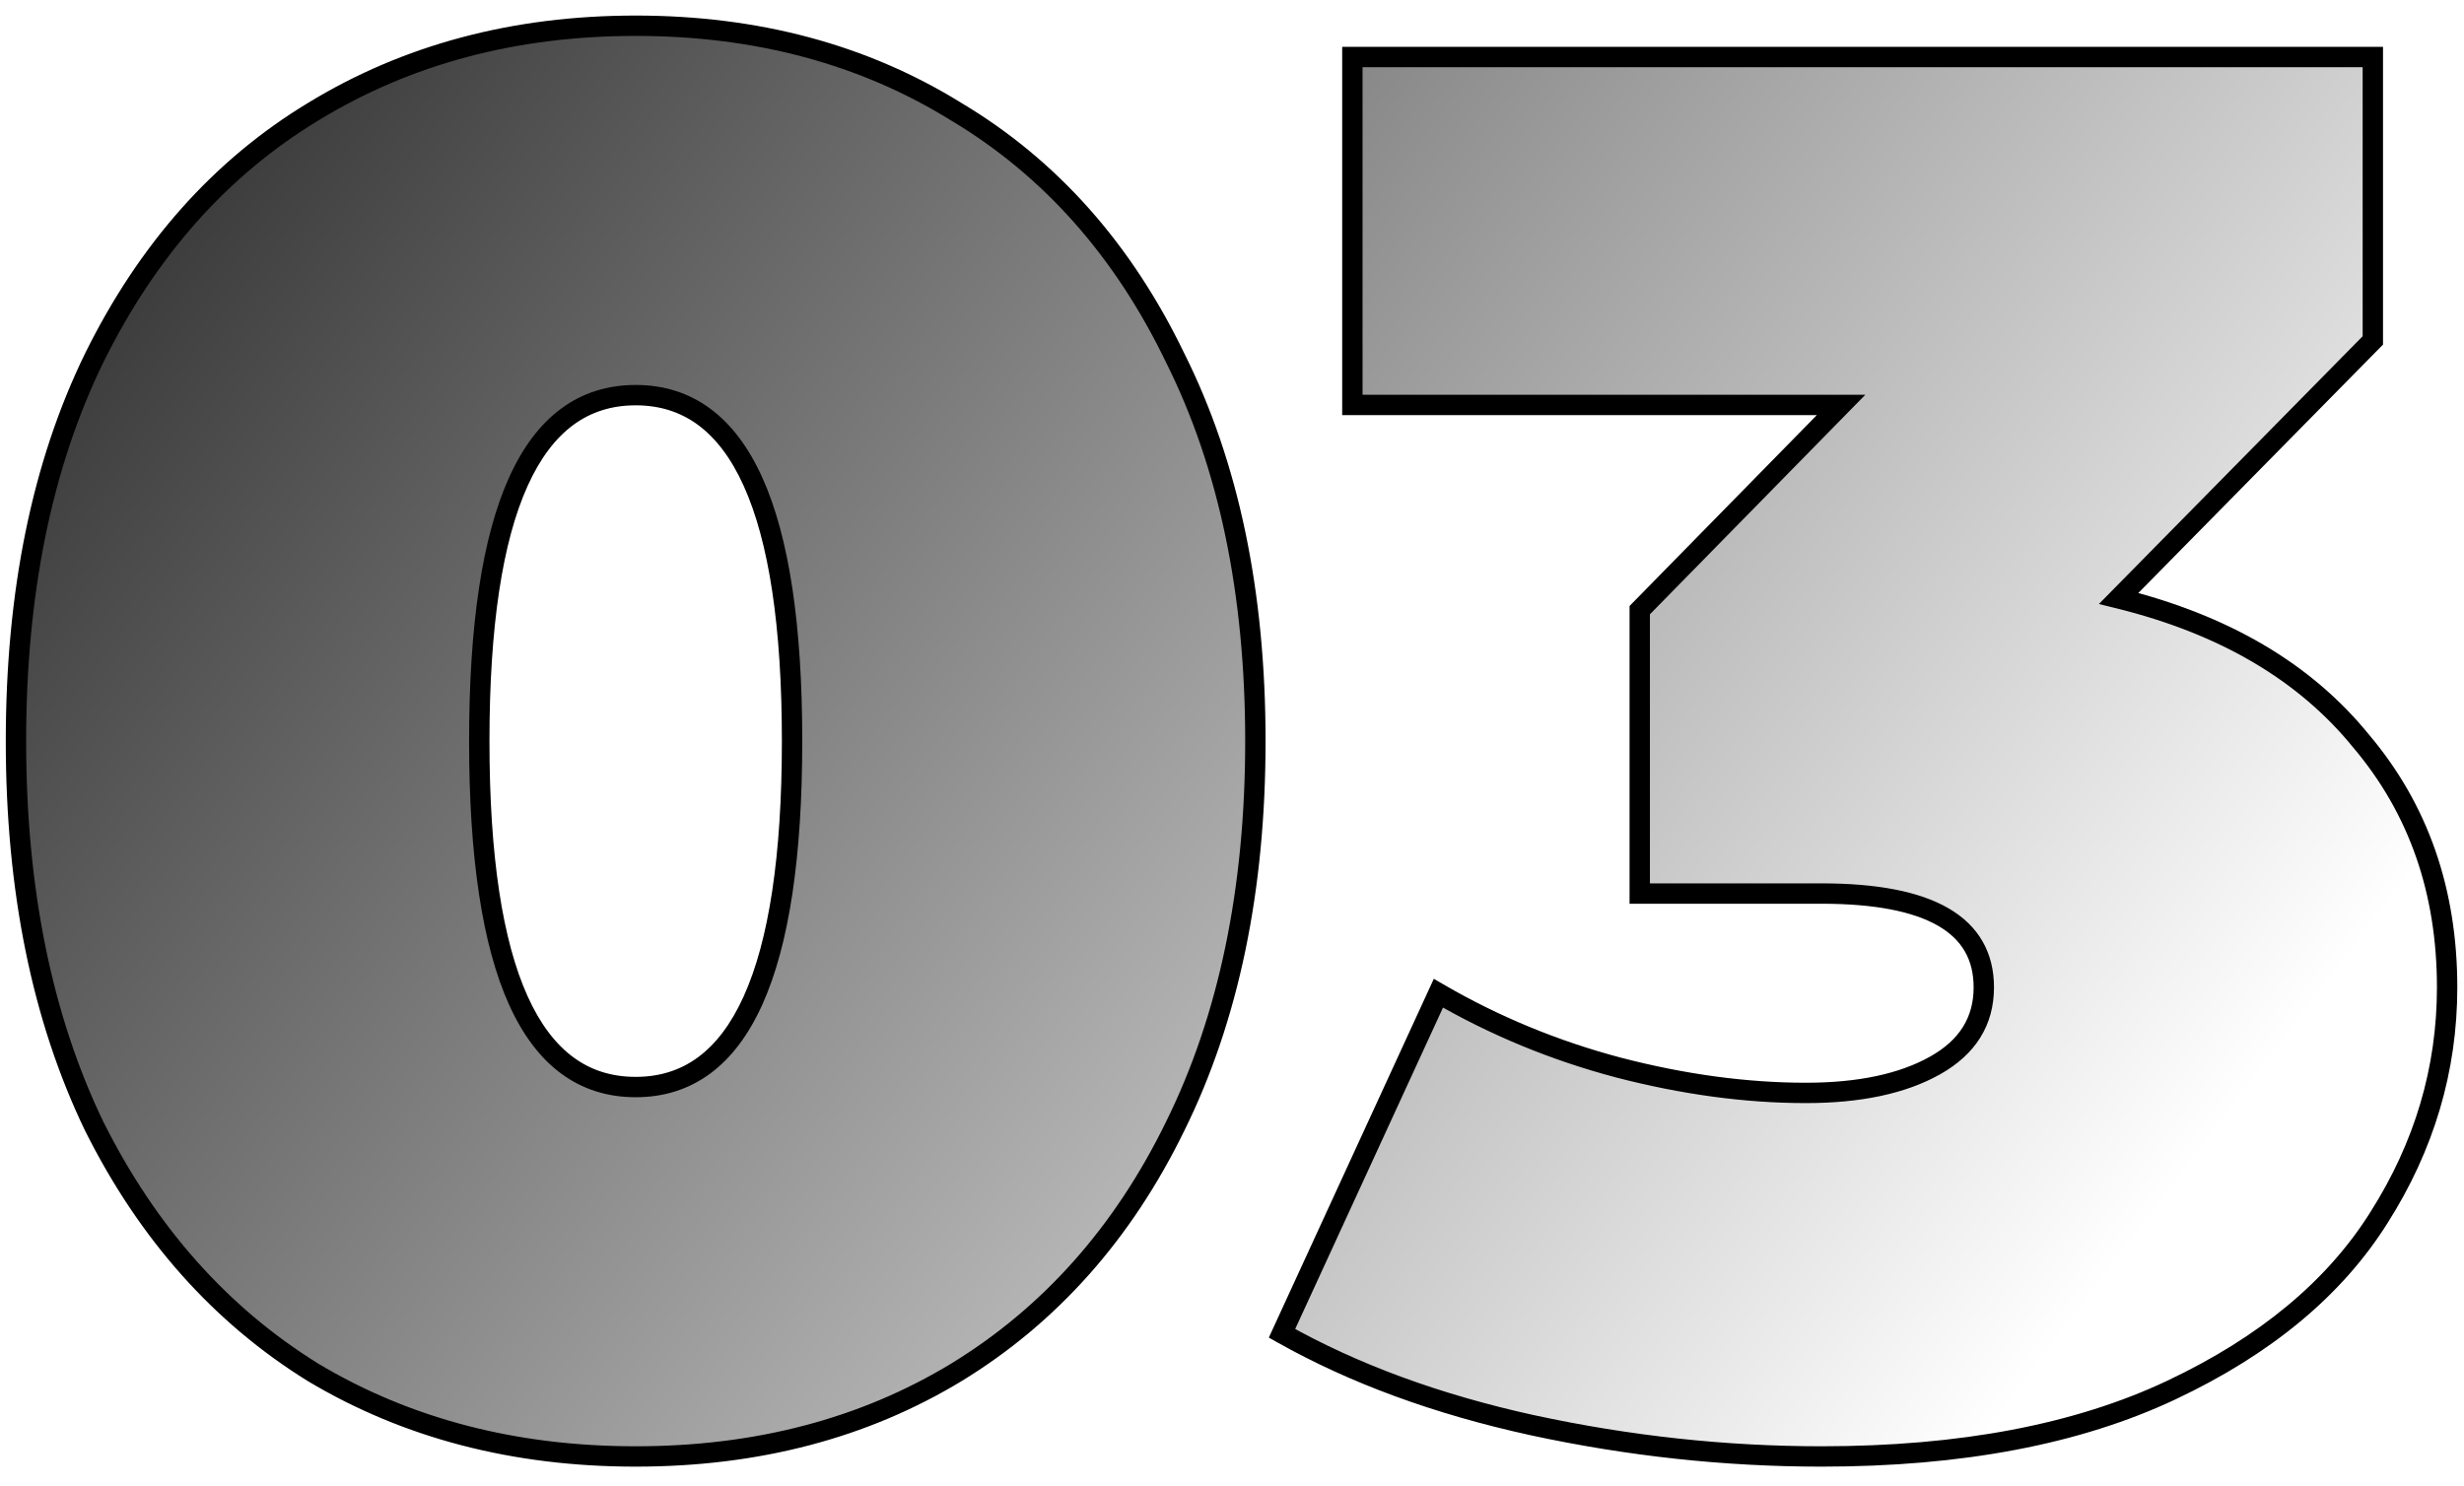 <?xml version="1.0" encoding="UTF-8"?> <svg xmlns="http://www.w3.org/2000/svg" width="121" height="73" viewBox="0 0 121 73" fill="none"> <path d="M31.216 71.536C25.264 71.536 19.984 70.16 15.376 67.408C10.832 64.592 7.248 60.56 4.624 55.312C2.064 50 0.784 43.696 0.784 36.4C0.784 29.104 2.064 22.832 4.624 17.584C7.248 12.272 10.832 8.24 15.376 5.488C19.984 2.672 25.264 1.264 31.216 1.264C37.168 1.264 42.416 2.672 46.96 5.488C51.568 8.24 55.152 12.272 57.712 17.584C60.336 22.832 61.648 29.104 61.648 36.4C61.648 43.696 60.336 50 57.712 55.312C55.152 60.56 51.568 64.592 46.96 67.408C42.416 70.16 37.168 71.536 31.216 71.536ZM31.216 53.392C36.336 53.392 38.896 47.728 38.896 36.4C38.896 25.072 36.336 19.408 31.216 19.408C26.096 19.408 23.536 25.072 23.536 36.4C23.536 47.728 26.096 53.392 31.216 53.392ZM104.043 29.392C109.227 30.672 113.195 33.008 115.947 36.4C118.763 39.728 120.171 43.76 120.171 48.496C120.171 52.528 119.051 56.304 116.811 59.824C114.635 63.28 111.243 66.096 106.635 68.272C102.027 70.448 96.299 71.536 89.451 71.536C84.715 71.536 79.979 71.024 75.243 70C70.571 68.976 66.475 67.472 62.955 65.488L70.635 48.784C73.387 50.384 76.331 51.6 79.467 52.432C82.667 53.264 85.739 53.68 88.683 53.68C91.307 53.68 93.419 53.232 95.019 52.336C96.619 51.44 97.419 50.16 97.419 48.496C97.419 45.424 94.763 43.888 89.451 43.888H80.523V29.968L90.411 19.888H66.411V2.8H116.523V16.72L104.043 29.392Z" fill="url(#paint0_linear)"></path> <path d="M15.376 67.408L15.113 67.833L15.12 67.837L15.376 67.408ZM4.624 55.312L4.174 55.529L4.177 55.536L4.624 55.312ZM4.624 17.584L4.176 17.363L4.175 17.365L4.624 17.584ZM15.376 5.488L15.635 5.916L15.637 5.915L15.376 5.488ZM46.96 5.488L46.697 5.913L46.704 5.917L46.96 5.488ZM57.712 17.584L57.261 17.801L57.265 17.808L57.712 17.584ZM57.712 55.312L57.264 55.091L57.263 55.093L57.712 55.312ZM46.96 67.408L47.219 67.836L47.221 67.835L46.96 67.408ZM31.216 71.036C25.344 71.036 20.155 69.68 15.632 66.979L15.12 67.837C19.813 70.641 25.184 72.036 31.216 72.036V71.036ZM15.639 66.983C11.182 64.221 7.658 60.262 5.071 55.088L4.177 55.536C6.838 60.858 10.482 64.963 15.113 67.833L15.639 66.983ZM5.074 55.095C2.554 49.865 1.284 43.638 1.284 36.4H0.284C0.284 43.754 1.574 50.135 4.174 55.529L5.074 55.095ZM1.284 36.4C1.284 29.162 2.554 22.968 5.073 17.803L4.175 17.365C1.574 22.696 0.284 29.047 0.284 36.4H1.284ZM5.072 17.805C7.659 12.569 11.182 8.613 15.635 5.916L15.117 5.06C10.482 7.867 6.837 11.975 4.176 17.363L5.072 17.805ZM15.637 5.915C20.158 3.151 25.346 1.764 31.216 1.764V0.764C25.182 0.764 19.81 2.193 15.115 5.061L15.637 5.915ZM31.216 1.764C37.086 1.764 42.24 3.151 46.697 5.913L47.223 5.063C42.592 2.193 37.25 0.764 31.216 0.764V1.764ZM46.704 5.917C51.219 8.614 54.74 12.568 57.262 17.801L58.162 17.367C55.564 11.976 51.917 7.866 47.216 5.059L46.704 5.917ZM57.265 17.808C59.847 22.971 61.148 29.163 61.148 36.4H62.148C62.148 29.045 60.825 22.693 58.159 17.36L57.265 17.808ZM61.148 36.4C61.148 43.637 59.847 49.861 57.264 55.091L58.16 55.533C60.825 50.139 62.148 43.755 62.148 36.4H61.148ZM57.263 55.093C54.741 60.262 51.219 64.219 46.699 66.981L47.221 67.835C51.917 64.965 55.563 60.858 58.161 55.531L57.263 55.093ZM46.701 66.98C42.244 69.68 37.088 71.036 31.216 71.036V72.036C37.248 72.036 42.588 70.641 47.219 67.836L46.701 66.98ZM31.216 53.892C32.594 53.892 33.82 53.508 34.873 52.732C35.919 51.961 36.767 50.821 37.432 49.35C38.756 46.42 39.396 42.086 39.396 36.4H38.396C38.396 42.042 37.756 46.204 36.52 48.938C35.905 50.299 35.153 51.283 34.279 51.928C33.412 52.568 32.398 52.892 31.216 52.892V53.892ZM39.396 36.4C39.396 30.714 38.756 26.38 37.432 23.45C36.767 21.979 35.919 20.84 34.873 20.068C33.82 19.291 32.594 18.908 31.216 18.908V19.908C32.398 19.908 33.412 20.233 34.279 20.872C35.153 21.517 35.905 22.501 36.52 23.862C37.756 26.596 38.396 30.758 38.396 36.4H39.396ZM31.216 18.908C29.837 18.908 28.612 19.291 27.559 20.068C26.513 20.84 25.665 21.979 25 23.45C23.676 26.38 23.036 30.714 23.036 36.4H24.036C24.036 30.758 24.676 26.596 25.912 23.862C26.527 22.501 27.279 21.517 28.153 20.872C29.02 20.233 30.035 19.908 31.216 19.908V18.908ZM23.036 36.4C23.036 42.086 23.676 46.42 25 49.35C25.665 50.821 26.513 51.961 27.559 52.732C28.612 53.508 29.837 53.892 31.216 53.892V52.892C30.035 52.892 29.02 52.568 28.153 51.928C27.279 51.283 26.527 50.299 25.912 48.938C24.676 46.204 24.036 42.042 24.036 36.4H23.036ZM104.043 29.392L103.687 29.041L103.071 29.667L103.923 29.877L104.043 29.392ZM115.947 36.4L115.559 36.715L115.566 36.723L115.947 36.4ZM116.811 59.824L116.389 59.556L116.388 59.558L116.811 59.824ZM106.635 68.272L106.849 68.724L106.635 68.272ZM75.243 70L75.136 70.488L75.138 70.489L75.243 70ZM62.955 65.488L62.501 65.279L62.309 65.698L62.71 65.924L62.955 65.488ZM70.635 48.784L70.887 48.352L70.411 48.075L70.181 48.575L70.635 48.784ZM79.467 52.432L79.339 52.915L79.341 52.916L79.467 52.432ZM95.019 52.336L94.775 51.9L95.019 52.336ZM80.523 43.888H80.023V44.388H80.523V43.888ZM80.523 29.968L80.166 29.618L80.023 29.764V29.968H80.523ZM90.411 19.888L90.768 20.238L91.602 19.388H90.411V19.888ZM66.411 19.888H65.911V20.388H66.411V19.888ZM66.411 2.8V2.3H65.911V2.8H66.411ZM116.523 2.8H117.023V2.3H116.523V2.8ZM116.523 16.72L116.879 17.071L117.023 16.925V16.72H116.523ZM103.923 29.877C109.026 31.137 112.89 33.425 115.559 36.715L116.336 36.085C113.501 32.591 109.429 30.207 104.163 28.907L103.923 29.877ZM115.566 36.723C118.298 39.953 119.671 43.867 119.671 48.496H120.671C120.671 43.653 119.228 39.503 116.329 36.077L115.566 36.723ZM119.671 48.496C119.671 52.429 118.58 56.113 116.389 59.556L117.233 60.092C119.522 56.495 120.671 52.627 120.671 48.496H119.671ZM116.388 59.558C114.274 62.915 110.965 65.674 106.422 67.82L106.849 68.724C111.522 66.517 114.996 63.645 117.234 60.09L116.388 59.558ZM106.422 67.82C101.899 69.956 96.249 71.036 89.451 71.036V72.036C96.349 72.036 102.155 70.941 106.849 68.724L106.422 67.82ZM89.451 71.036C84.752 71.036 80.051 70.528 75.349 69.511L75.138 70.489C79.907 71.52 84.679 72.036 89.451 72.036V71.036ZM75.35 69.512C70.718 68.496 66.67 67.008 63.201 65.052L62.71 65.924C66.28 67.936 70.424 69.456 75.136 70.488L75.35 69.512ZM63.41 65.697L71.09 48.993L70.181 48.575L62.501 65.279L63.41 65.697ZM70.384 49.216C73.175 50.839 76.161 52.072 79.339 52.915L79.596 51.949C76.502 51.128 73.599 49.929 70.887 48.352L70.384 49.216ZM79.341 52.916C82.578 53.757 85.692 54.18 88.683 54.18V53.18C85.787 53.18 82.757 52.771 79.593 51.948L79.341 52.916ZM88.683 54.18C91.358 54.18 93.564 53.724 95.263 52.772L94.775 51.9C93.275 52.74 91.256 53.18 88.683 53.18V54.18ZM95.263 52.772C97.002 51.799 97.919 50.362 97.919 48.496H96.919C96.919 49.958 96.237 51.081 94.775 51.9L95.263 52.772ZM97.919 48.496C97.919 46.782 97.16 45.465 95.678 44.607C94.236 43.774 92.139 43.388 89.451 43.388V44.388C92.075 44.388 93.962 44.77 95.177 45.473C96.35 46.151 96.919 47.138 96.919 48.496H97.919ZM89.451 43.388H80.523V44.388H89.451V43.388ZM81.023 43.888V29.968H80.023V43.888H81.023ZM80.88 30.318L90.768 20.238L90.054 19.538L80.166 29.618L80.88 30.318ZM90.411 19.388H66.411V20.388H90.411V19.388ZM66.911 19.888V2.8H65.911V19.888H66.911ZM66.411 3.3H116.523V2.3H66.411V3.3ZM116.023 2.8V16.72H117.023V2.8H116.023ZM116.167 16.369L103.687 29.041L104.399 29.743L116.879 17.071L116.167 16.369Z" fill="black"></path> <defs> <linearGradient id="paint0_linear" x1="-13.5" y1="-14.5" x2="98" y2="70" gradientUnits="userSpaceOnUse"> <stop></stop> <stop offset="1" stop-opacity="0"></stop> </linearGradient> </defs> </svg> 